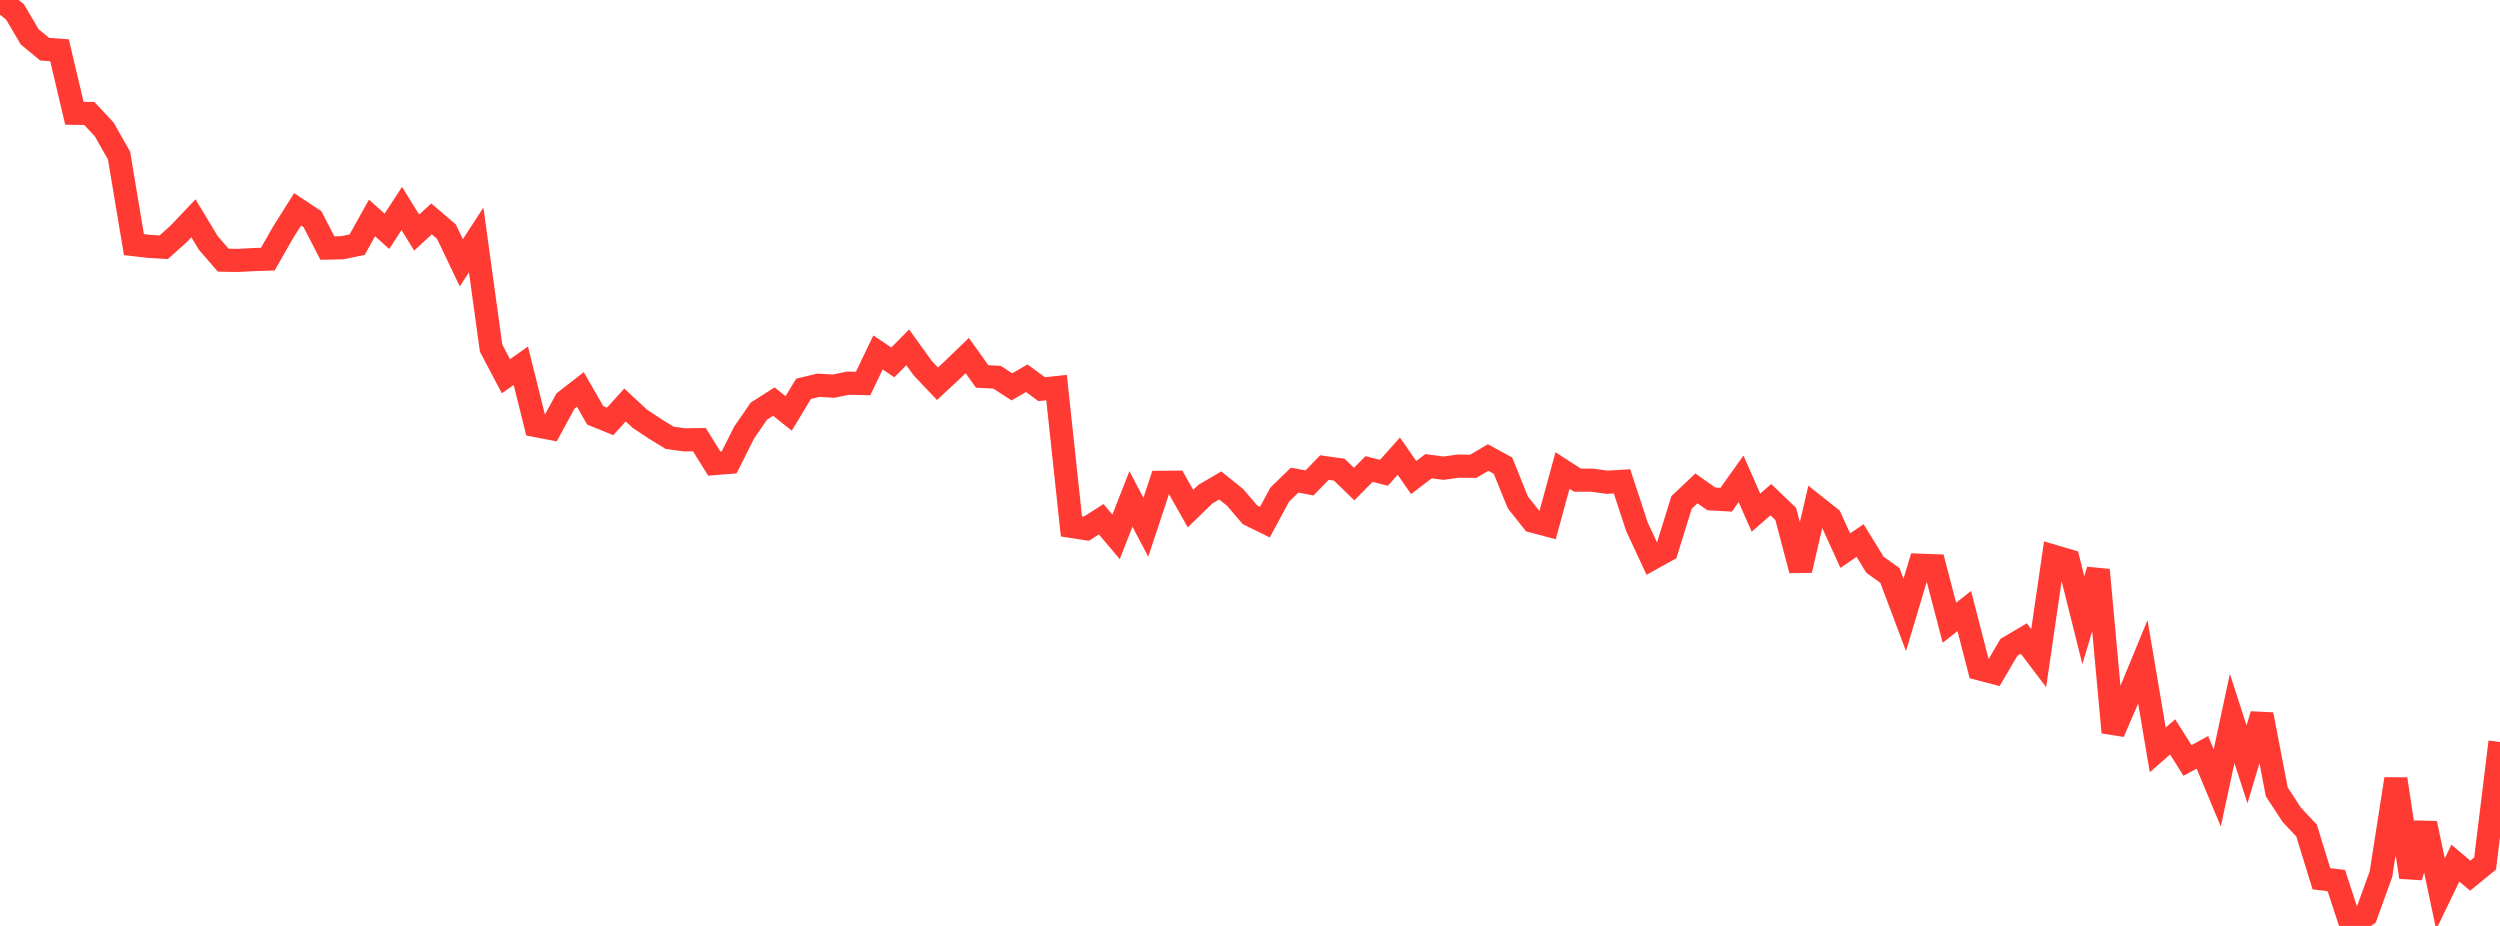 <?xml version="1.0" standalone="no"?>
<!DOCTYPE svg PUBLIC "-//W3C//DTD SVG 1.1//EN" "http://www.w3.org/Graphics/SVG/1.1/DTD/svg11.dtd">

<svg width="135" height="50" viewBox="0 0 135 50" preserveAspectRatio="none" 
  xmlns="http://www.w3.org/2000/svg"
  xmlns:xlink="http://www.w3.org/1999/xlink">


<polyline points="0.0, 0.0 0.804, 0.635 1.607, 1.992 2.411, 2.657 3.214, 2.714 4.018, 6.116 4.821, 6.126 5.625, 6.984 6.429, 8.403 7.232, 13.21 8.036, 13.304 8.839, 13.352 9.643, 12.634 10.446, 11.788 11.25, 13.12 12.054, 14.05 12.857, 14.063 13.661, 14.019 14.464, 13.991 15.268, 12.581 16.071, 11.303 16.875, 11.836 17.679, 13.396 18.482, 13.378 19.286, 13.211 20.089, 11.769 20.893, 12.492 21.696, 11.258 22.5, 12.56 23.304, 11.821 24.107, 12.508 24.911, 14.192 25.714, 12.955 26.518, 18.795 27.321, 20.317 28.125, 19.748 28.929, 22.98 29.732, 23.135 30.536, 21.656 31.339, 21.03 32.143, 22.43 32.946, 22.756 33.75, 21.869 34.554, 22.614 35.357, 23.148 36.161, 23.641 36.964, 23.753 37.768, 23.741 38.571, 25.034 39.375, 24.969 40.179, 23.364 40.982, 22.199 41.786, 21.686 42.589, 22.325 43.393, 20.995 44.196, 20.802 45.0, 20.853 45.804, 20.691 46.607, 20.71 47.411, 19.034 48.214, 19.569 49.018, 18.755 49.821, 19.873 50.625, 20.721 51.429, 19.975 52.232, 19.2 53.036, 20.328 53.839, 20.37 54.643, 20.89 55.446, 20.425 56.25, 21.014 57.054, 20.931 57.857, 28.426 58.661, 28.55 59.464, 28.039 60.268, 28.99 61.071, 26.943 61.875, 28.471 62.679, 26.045 63.482, 26.039 64.286, 27.466 65.089, 26.686 65.893, 26.214 66.696, 26.859 67.5, 27.799 68.304, 28.196 69.107, 26.707 69.911, 25.927 70.714, 26.079 71.518, 25.248 72.321, 25.362 73.125, 26.14 73.929, 25.326 74.732, 25.531 75.536, 24.633 76.339, 25.788 77.143, 25.173 77.946, 25.283 78.75, 25.169 79.554, 25.181 80.357, 24.708 81.161, 25.146 81.964, 27.129 82.768, 28.144 83.571, 28.356 84.375, 25.409 85.179, 25.927 85.982, 25.93 86.786, 26.042 87.589, 25.993 88.393, 28.439 89.196, 30.167 90.0, 29.722 90.804, 27.131 91.607, 26.372 92.411, 26.94 93.214, 26.984 94.018, 25.856 94.821, 27.683 95.625, 26.982 96.429, 27.751 97.232, 30.793 98.036, 27.331 98.839, 27.967 99.643, 29.732 100.446, 29.19 101.25, 30.497 102.054, 31.072 102.857, 33.206 103.661, 30.52 104.464, 30.549 105.268, 33.627 106.071, 32.994 106.875, 36.114 107.679, 36.325 108.482, 34.955 109.286, 34.479 110.089, 35.54 110.893, 30.037 111.696, 30.273 112.5, 33.493 113.304, 30.778 114.107, 39.548 114.911, 37.688 115.714, 35.738 116.518, 40.495 117.321, 39.792 118.125, 41.064 118.929, 40.627 119.732, 42.549 120.536, 38.797 121.339, 41.277 122.143, 38.585 122.946, 42.763 123.75, 43.992 124.554, 44.851 125.357, 47.454 126.161, 47.549 126.964, 50.0 127.768, 49.425 128.571, 47.207 129.375, 42.066 130.179, 47.369 130.982, 44.465 131.786, 48.275 132.589, 46.61 133.393, 47.286 134.196, 46.632 135.0, 40.064" fill="none" stroke="#ff3a33" stroke-width="1.25"/>

</svg>